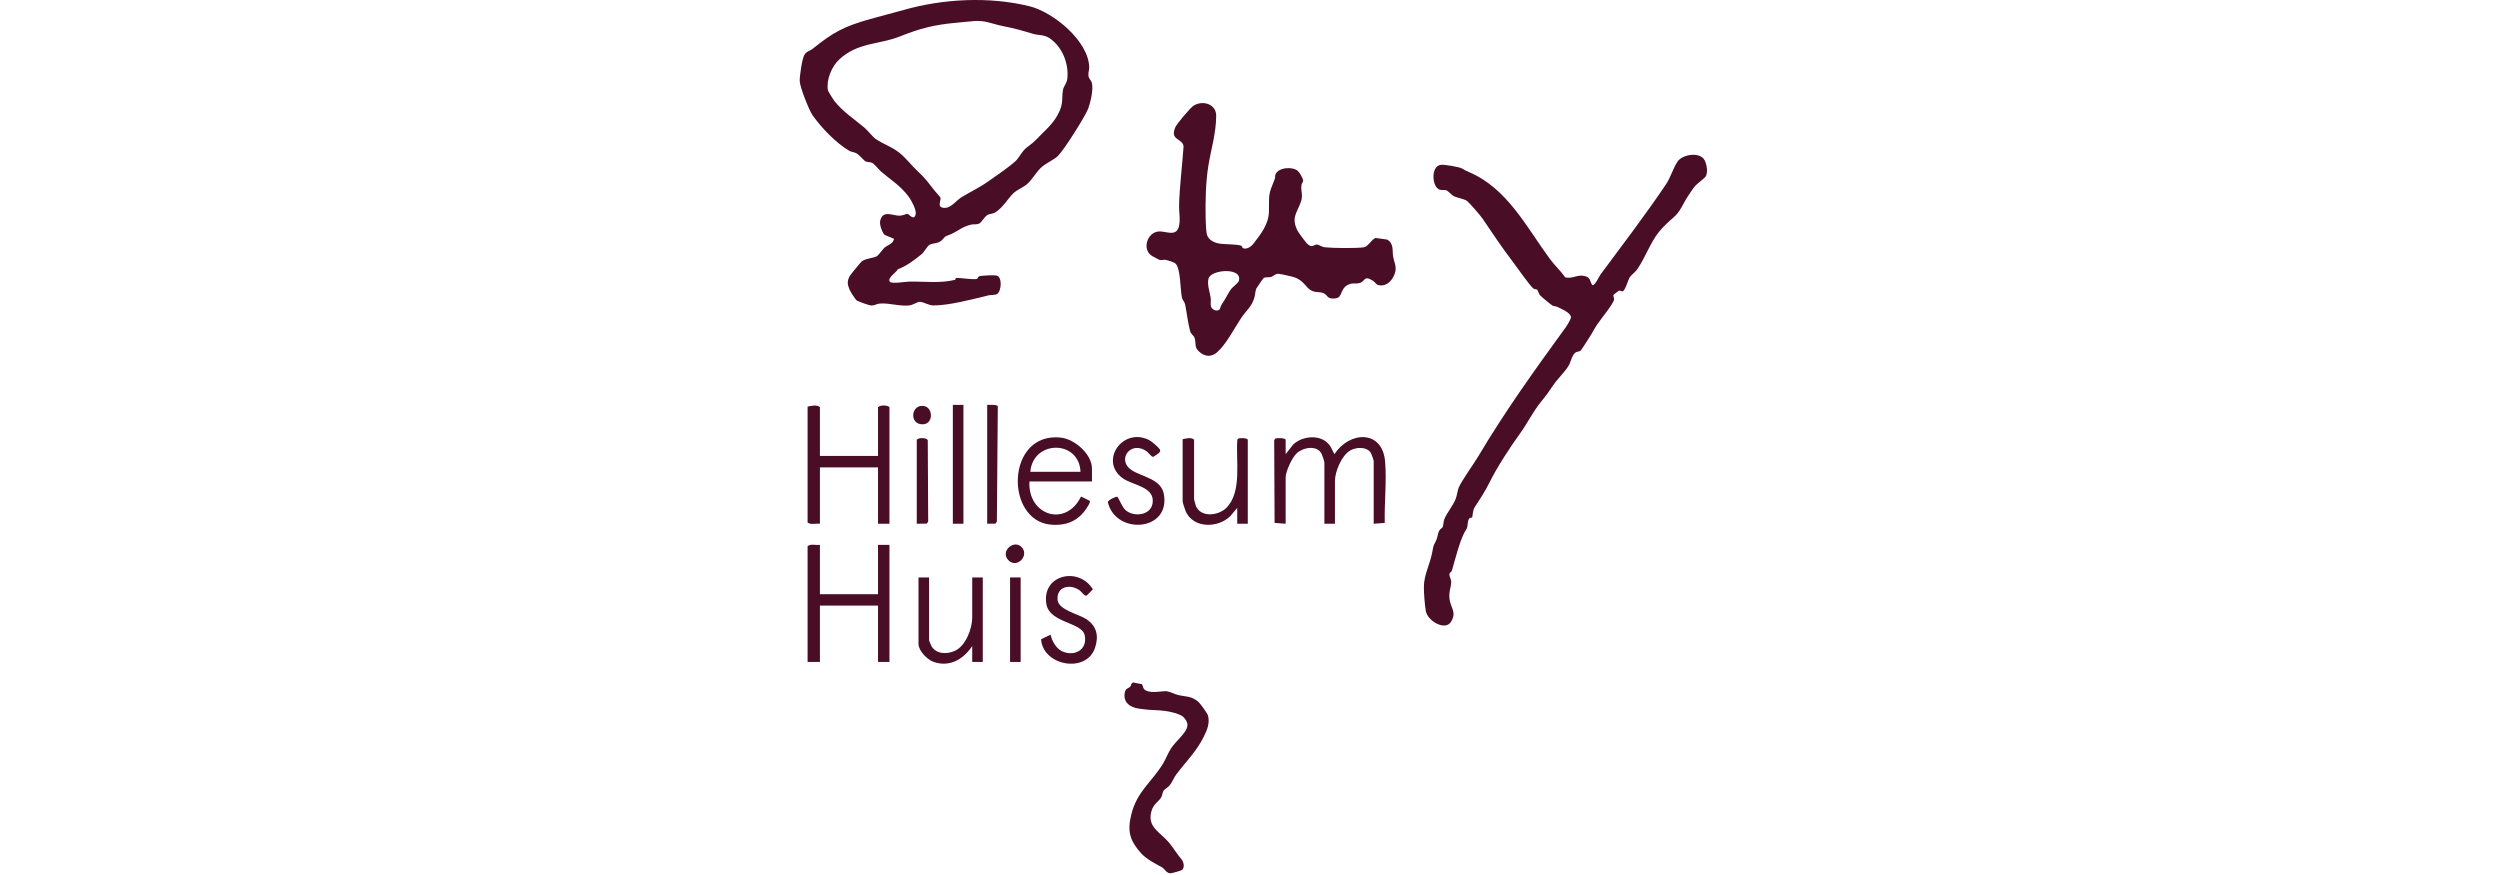 <svg width="200" height="70" viewBox="0 0 200 70" fill="none" xmlns="http://www.w3.org/2000/svg">
<path d="M83.295 13.398C82.905 13.759 82.564 14.38 82.181 14.715C81.889 14.97 81.363 15.185 81.084 15.449C80.65 15.86 80.22 16.633 79.605 16.999C79.397 17.124 79.211 17.086 79.018 17.186C78.769 17.317 78.541 17.766 78.362 17.868C78.152 17.988 77.898 17.919 77.688 17.969C76.978 18.139 76.72 18.434 76.111 18.717C75.576 18.966 75.76 18.763 75.361 19.2C75.084 19.504 74.626 19.435 74.368 19.58C74.185 19.683 73.912 20.186 73.74 20.326C73.16 20.797 72.538 21.277 71.823 21.543C71.72 21.8 70.957 22.221 71.186 22.537C71.323 22.726 72.457 22.534 72.737 22.528C73.933 22.503 75.226 22.684 76.391 22.389C76.448 22.375 76.436 22.253 76.483 22.246C76.801 22.205 77.675 22.373 78.094 22.325C78.264 22.306 78.232 22.137 78.321 22.109C78.548 22.038 79.48 21.997 79.712 22.041C80.21 22.133 80.11 23.302 79.778 23.511C79.592 23.628 79.288 23.577 79.055 23.634C77.811 23.937 75.893 24.45 74.643 24.434C74.301 24.43 73.878 24.147 73.586 24.149C73.352 24.152 73.061 24.398 72.742 24.435C71.963 24.524 71.085 24.206 70.342 24.289C70.09 24.317 69.984 24.445 69.714 24.441C69.526 24.438 68.735 24.139 68.552 24.047C68.444 23.992 68.016 23.305 67.959 23.161C67.787 22.737 67.758 22.478 67.986 22.073C68.047 21.965 68.862 20.969 68.938 20.912C69.245 20.678 69.802 20.654 70.1 20.525C70.282 20.446 70.582 19.973 70.743 19.83C70.991 19.612 71.412 19.512 71.502 19.178C71.539 19.04 71.482 19.102 71.42 19.066C71.257 18.973 70.805 18.842 70.731 18.751C70.549 18.526 70.35 17.96 70.414 17.668C70.61 16.772 71.396 17.259 71.968 17.256C72.226 17.255 72.476 17.104 72.609 17.109C72.702 17.113 73.14 17.724 73.257 17.125C73.323 16.792 72.902 16.002 72.687 15.722C71.982 14.806 71.301 14.425 70.489 13.729C70.291 13.558 69.968 13.13 69.776 13.033C69.585 12.937 69.417 12.986 69.258 12.918C69.114 12.855 68.754 12.389 68.507 12.26C68.328 12.166 68.113 12.164 67.937 12.061C66.899 11.457 65.699 10.213 65.002 9.215C64.718 8.81 63.994 6.969 63.978 6.495C63.965 6.093 64.157 4.751 64.341 4.411C64.512 4.094 64.78 4.091 65.023 3.895C66.691 2.552 67.544 2.111 69.622 1.521C70.518 1.267 71.405 1.052 72.282 0.801C75.408 -0.095 79.129 -0.302 82.373 0.503C84.246 0.968 87.083 3.258 87.139 5.387C87.145 5.606 87.037 5.8 87.08 6.08C87.114 6.307 87.281 6.423 87.338 6.597C87.502 7.102 87.24 8.215 87.039 8.725C86.787 9.363 85.094 12.043 84.613 12.497C84.324 12.77 83.626 13.09 83.295 13.398ZM82.824 11.238C83.565 10.448 84.328 9.902 84.777 8.857C85.075 8.162 84.921 7.782 85.048 7.156C85.102 6.889 85.344 6.664 85.384 6.295C85.519 5.081 84.982 3.749 83.971 3.06C83.522 2.753 83.1 2.842 82.636 2.704C81.673 2.418 81.229 2.283 80.225 2.086C79.412 1.926 78.824 1.614 77.954 1.683C77.468 1.721 76.966 1.779 76.475 1.823C74.733 1.979 73.586 2.279 72 2.912C70.317 3.585 68.649 3.366 67.146 4.75C66.537 5.311 66.095 6.376 66.23 7.207C66.246 7.306 66.658 7.966 66.741 8.07C67.461 8.97 68.304 9.497 69.147 10.206C69.453 10.462 69.802 10.955 70.103 11.152C70.644 11.505 71.323 11.744 71.894 12.178C72.466 12.612 72.904 13.229 73.445 13.726C74.049 14.281 74.286 14.649 74.786 15.273C74.854 15.357 75.236 15.783 75.242 15.819C75.284 16.047 74.998 16.49 75.361 16.6C76.001 16.793 76.441 16.069 76.911 15.783C77.695 15.307 78.364 15.01 79.119 14.47C79.723 14.04 80.692 13.389 81.22 12.909C81.485 12.668 81.677 12.282 81.895 12.034C82.167 11.725 82.543 11.536 82.824 11.238Z" fill="#490D25"/>
<path d="M135.065 15.651C134.609 16.325 134.452 16.923 133.847 17.428C133.453 17.757 133.029 18.166 132.716 18.551C132.035 19.39 131.63 20.597 130.984 21.538C130.821 21.774 130.523 21.98 130.4 22.151C130.232 22.384 130.019 23.295 129.793 23.306C129.703 23.311 129.6 23.237 129.52 23.251C129.493 23.256 129.099 23.557 129.084 23.586C129.035 23.684 129.141 23.835 129.124 23.968C129.085 24.291 128.014 25.59 127.755 25.986C127.538 26.317 127.344 26.709 127.092 27.083C127.002 27.216 126.514 28.004 126.444 28.056C126.347 28.128 126.185 28.122 126.076 28.18C125.759 28.352 125.687 28.933 125.479 29.273C125.171 29.776 124.612 30.298 124.265 30.807C123.872 31.384 123.731 31.592 123.279 32.145C122.632 32.939 122.185 33.873 121.597 34.688C120.762 35.846 119.774 37.352 119.114 38.686C118.824 39.276 118.328 40.044 117.973 40.58C117.816 40.816 117.802 41.364 117.773 41.396C117.745 41.428 117.6 41.378 117.512 41.52C117.402 41.699 117.422 42.099 117.347 42.274C117.333 42.307 117.206 42.496 117.144 42.616C116.74 43.407 116.414 44.757 116.15 45.652C116.121 45.749 115.989 45.803 115.963 45.893C115.908 46.083 116.106 46.336 116.097 46.58C116.083 46.983 115.906 47.304 115.953 47.848C116.022 48.629 116.57 48.95 116.082 49.741C115.61 50.506 114.2 49.665 114.067 48.889C113.978 48.367 113.914 47.526 113.91 47.003C113.902 45.977 114.4 45.184 114.583 44.155C114.712 43.429 114.694 43.701 114.923 43.159C115.019 42.933 115.018 42.675 115.137 42.455C115.222 42.299 115.377 42.252 115.413 42.163C115.488 41.985 115.458 41.753 115.548 41.528C115.751 41.024 116.241 40.46 116.458 39.903C116.571 39.614 116.606 39.209 116.694 39.012C116.975 38.378 117.864 37.176 118.266 36.499C120.401 32.903 122.813 29.547 125.267 26.173C125.368 26.035 125.679 25.516 125.677 25.379C125.673 25.011 124.898 24.714 124.595 24.557C124.478 24.495 124.313 24.505 124.21 24.453C124.088 24.392 123.314 23.747 123.205 23.622C123.102 23.504 123.035 23.226 122.978 23.18C122.909 23.125 122.757 23.151 122.661 23.073C122.367 22.832 121.316 21.323 120.995 20.901C120.139 19.776 119.364 18.62 118.586 17.464C118.444 17.252 117.535 16.205 117.365 16.079C117.122 15.9 116.571 15.836 116.284 15.681C116.114 15.588 115.841 15.261 115.69 15.219C115.53 15.174 115.352 15.227 115.172 15.173C114.553 14.985 114.431 13.259 115.291 13.183C115.579 13.158 116.737 13.348 116.989 13.492C117.224 13.625 117.197 13.63 117.502 13.759C120.579 15.058 122.109 18.153 123.993 20.72C124.369 21.233 124.848 21.656 125.208 22.182C125.854 22.357 126.232 21.853 126.94 22.14C127.256 22.267 127.2 22.587 127.397 22.811C127.601 22.858 127.92 22.125 128.035 21.97C129.769 19.633 131.658 17.153 133.279 14.747C133.648 14.199 133.851 13.451 134.203 12.925C134.603 12.331 136.037 12.121 136.381 12.839C136.542 13.177 136.636 13.725 136.48 14.075C136.397 14.261 135.826 14.634 135.636 14.851C135.426 15.09 135.229 15.404 135.063 15.65L135.065 15.651Z" fill="#490D25"/>
<path d="M99.416 19.837C99.691 20.008 100.107 19.723 100.277 19.497C100.864 18.717 101.491 17.958 101.514 16.929C101.547 15.473 101.425 15.685 101.986 14.304C102.028 14.203 101.99 14.062 102.044 13.939C102.28 13.391 103.402 13.295 103.842 13.687C103.966 13.798 104.231 14.263 104.251 14.414C104.269 14.553 104.139 14.647 104.116 14.813C104.046 15.338 104.274 15.579 104.063 16.169C103.745 17.056 103.265 17.435 103.824 18.494C103.89 18.619 104.482 19.42 104.577 19.502C105.019 19.887 105.072 19.566 105.353 19.564C105.512 19.563 105.73 19.755 105.987 19.783C106.627 19.853 108.47 19.869 109.09 19.787C109.452 19.739 109.688 19.187 110.036 19.037L110.973 19.165C111.532 19.499 111.366 20.043 111.45 20.519C111.559 21.136 111.828 21.416 111.486 22.113C111.252 22.588 110.786 22.963 110.228 22.798C110.107 22.762 109.986 22.556 109.851 22.471C109.071 21.98 109.25 22.512 108.771 22.639C108.391 22.739 108.156 22.581 107.761 22.825C107.191 23.176 107.415 23.802 106.835 23.87C106.108 23.956 106.27 23.604 105.853 23.442C105.551 23.325 105.248 23.419 104.918 23.249C104.422 22.994 104.335 22.425 103.473 22.159C103.264 22.095 102.427 21.909 102.258 21.904C102.021 21.896 101.834 22.121 101.675 22.162C101.496 22.209 101.294 22.148 101.109 22.225C101.06 22.246 100.518 23.049 100.498 23.098C100.419 23.29 100.417 23.611 100.338 23.854C100.102 24.583 99.705 24.829 99.304 25.425C98.734 26.27 98.112 27.535 97.353 28.194C96.956 28.539 96.481 28.551 96.057 28.235C95.478 27.804 95.721 27.527 95.568 27.034C95.509 26.843 95.279 26.756 95.207 26.48C95.022 25.775 94.95 25.048 94.808 24.343C94.773 24.171 94.602 23.999 94.558 23.818C94.417 23.247 94.46 21.468 94.045 21.091C93.904 20.962 93.418 20.818 93.218 20.785C93.059 20.759 92.931 20.847 92.741 20.783C92.71 20.773 92.231 20.521 92.181 20.49C91.329 19.978 91.762 18.603 92.682 18.517C93.227 18.466 94.066 18.963 94.299 18.168C94.457 17.626 94.311 16.945 94.325 16.439C94.368 14.857 94.577 13.301 94.685 11.719C94.616 11.036 93.548 11.266 94.036 10.157C94.15 9.899 95.223 8.634 95.454 8.476C96.158 7.993 97.297 8.287 97.295 9.255C97.292 10.618 96.897 11.893 96.676 13.22C96.455 14.546 96.425 16.122 96.451 17.417C96.457 17.723 96.484 18.473 96.545 18.733C96.655 19.208 97.165 19.435 97.613 19.497C98.023 19.554 98.928 19.531 99.289 19.654C99.38 19.685 99.382 19.816 99.417 19.838L99.416 19.837ZM97.553 24.767C97.595 24.73 97.674 24.436 97.764 24.309C98.068 23.879 98.206 23.535 98.455 23.169C98.587 22.975 99.055 22.645 99.105 22.481C99.442 21.371 96.931 21.55 96.693 22.252C96.539 22.709 96.788 23.365 96.857 23.842C96.888 24.063 96.824 24.328 96.88 24.523C96.953 24.772 97.341 24.953 97.553 24.767Z" fill="#490D25"/>
<path d="M91.355 54.735C91.42 54.803 91.425 54.994 91.51 55.108C91.66 55.306 91.947 55.335 92.179 55.355C92.528 55.385 93.112 55.268 93.366 55.304C93.597 55.337 94.013 55.546 94.255 55.602C94.894 55.752 95.273 55.662 95.845 56.126C96.011 56.26 96.597 57.081 96.638 57.234C96.803 57.85 96.57 58.41 96.288 58.966C95.681 60.168 94.865 60.934 94.087 61.977C93.894 62.236 93.77 62.6 93.553 62.851C93.415 63.01 93.185 63.117 93.097 63.241C92.987 63.396 93.001 63.596 92.911 63.759C92.692 64.16 92.27 64.296 92.106 64.926C91.781 66.176 92.784 66.548 93.482 67.362C93.857 67.8 94.151 68.317 94.508 68.729C94.692 68.942 94.793 69.369 94.579 69.583C94.511 69.651 93.771 69.854 93.653 69.859C93.307 69.874 93.185 69.508 92.946 69.377C92.441 69.101 91.706 68.725 91.301 68.275C90.39 67.261 90.167 66.522 90.505 65.157C90.966 63.294 92.134 62.581 93.049 61.08C93.282 60.695 93.445 60.225 93.707 59.837C94.008 59.392 94.611 58.863 94.851 58.446C95.091 58.028 95.025 57.761 94.71 57.4C94.395 57.038 93.21 56.846 92.74 56.828C92.121 56.804 91.693 56.781 91.062 56.681C90.43 56.581 89.899 56.237 89.964 55.535C90.011 55.032 90.219 55.125 90.418 54.927C90.516 54.83 90.472 54.634 90.662 54.602L91.354 54.733L91.355 54.735Z" fill="#490D25"/>
<path d="M109.895 41.899V36.863C109.895 36.816 109.717 36.312 109.674 36.24C109.361 35.714 108.484 35.763 108.014 36.039C107.329 36.441 106.796 37.718 106.796 38.483V41.899H105.951V37.004C105.951 36.916 105.787 36.416 105.731 36.308C105.354 35.577 104.244 35.79 103.733 36.265C103.365 36.608 102.852 37.712 102.852 38.201V41.899L101.967 41.832L101.936 35.242L102.003 35.097C102.098 35.031 102.755 35.015 102.852 35.172V36.334L103.453 35.561C104.216 34.848 105.681 34.718 106.362 35.607C106.542 35.842 106.604 36.095 106.761 36.333C107.918 34.512 110.591 34.328 110.81 36.934C110.941 38.494 110.74 40.26 110.78 41.833L109.895 41.899Z" fill="#490D25"/>
<path d="M65.593 36.476H70.242V32.567C70.441 32.396 70.966 32.399 71.157 32.567V41.899H70.242V37.392H65.593V41.899C65.28 41.856 64.85 42.009 64.607 41.794V32.532C64.901 32.466 65.345 32.357 65.593 32.567V36.476Z" fill="#490D25"/>
<path d="M65.593 43.59V47.534H70.242V43.59H71.157V52.957H70.242V48.45H65.593V52.957H64.607V43.695C64.85 43.48 65.28 43.633 65.593 43.59Z" fill="#490D25"/>
<path d="M87.357 38.519H82.356C82.202 41.209 85.253 42.235 86.483 39.721L87.186 40.067C87.267 40.191 86.879 40.74 86.781 40.866C86.095 41.754 85.192 42.066 84.079 41.973C80.373 41.661 80.468 34.551 84.848 35.006C85.974 35.123 87.357 36.325 87.357 37.498V38.519ZM86.441 37.744C86.328 35.153 82.626 35.2 82.426 37.744H86.441Z" fill="#490D25"/>
<path d="M99.823 41.899H98.978V40.632L98.415 41.301C97.425 42.257 95.481 42.287 94.858 40.913C94.802 40.789 94.611 40.201 94.611 40.103V35.138C94.888 35.075 95.297 34.963 95.527 35.173V39.962C95.527 39.989 95.641 40.402 95.664 40.459C96.053 41.429 97.468 41.261 98.101 40.634C99.393 39.355 98.849 36.83 98.988 35.182L99.044 35.098C99.142 35.029 99.731 35.019 99.823 35.172V41.899Z" fill="#490D25"/>
<path d="M74.327 46.196V51.232C74.327 51.258 74.499 51.668 74.537 51.725C74.948 52.359 75.799 52.347 76.417 52.054C77.264 51.652 77.778 50.282 77.778 49.4V46.195H78.623V52.957H77.778V51.689C77.077 52.73 75.99 53.393 74.71 52.96C74.193 52.785 73.481 52.07 73.481 51.513V46.195L74.327 46.196Z" fill="#490D25"/>
<path d="M90.057 40.819C90.682 41.369 92.024 41.251 92.2 40.299C92.454 38.924 90.593 38.837 89.787 38.237C87.939 36.862 89.811 34.159 91.912 35.196C92.132 35.305 92.648 35.748 92.784 35.946C92.954 36.193 92.426 36.427 92.252 36.55C92.105 36.551 91.865 36.194 91.719 36.094C90.439 35.214 89.328 36.788 90.502 37.592C91.343 38.169 92.899 38.283 93.115 39.557C93.62 42.538 89.239 42.806 88.626 40.17C88.631 40.01 89.306 39.686 89.4 39.747C89.612 40.076 89.759 40.557 90.057 40.819Z" fill="#490D25"/>
<path d="M83.286 51.14L84.046 50.774C84.146 51.262 84.491 51.876 84.946 52.093C85.932 52.564 87.019 51.999 86.777 50.825C86.557 49.758 83.968 49.852 83.711 48.328C83.315 45.966 86.307 45.299 87.43 47.147L86.933 47.645C86.769 47.731 86.522 47.331 86.366 47.222C85.595 46.684 84.51 46.92 84.606 47.992C84.678 48.793 86.288 49.133 86.886 49.52C87.742 50.073 87.921 50.876 87.601 51.829C86.903 53.91 83.422 53.257 83.286 51.14Z" fill="#490D25"/>
<path d="M77.073 32.391H76.228V41.899H77.073V32.391Z" fill="#490D25"/>
<path d="M78.975 32.391C79.115 32.391 79.803 32.356 79.825 32.505L79.75 41.723L79.635 41.889L78.975 41.899V32.391Z" fill="#490D25"/>
<path d="M73.341 41.899V35.173C73.494 34.998 74.123 35.006 74.221 35.208L74.256 41.724L74.141 41.89L73.341 41.899Z" fill="#490D25"/>
<path d="M81.652 46.196H80.806V52.957H81.652V46.196Z" fill="#490D25"/>
<path d="M73.676 32.475C74.73 32.338 74.775 34.162 73.603 33.925C72.828 33.768 72.907 32.574 73.676 32.475Z" fill="#490D25"/>
<path d="M80.689 44.834C79.98 44.131 81.071 43.165 81.688 43.729C82.416 44.393 81.379 45.517 80.689 44.834Z" fill="#490D25"/>
</svg>
